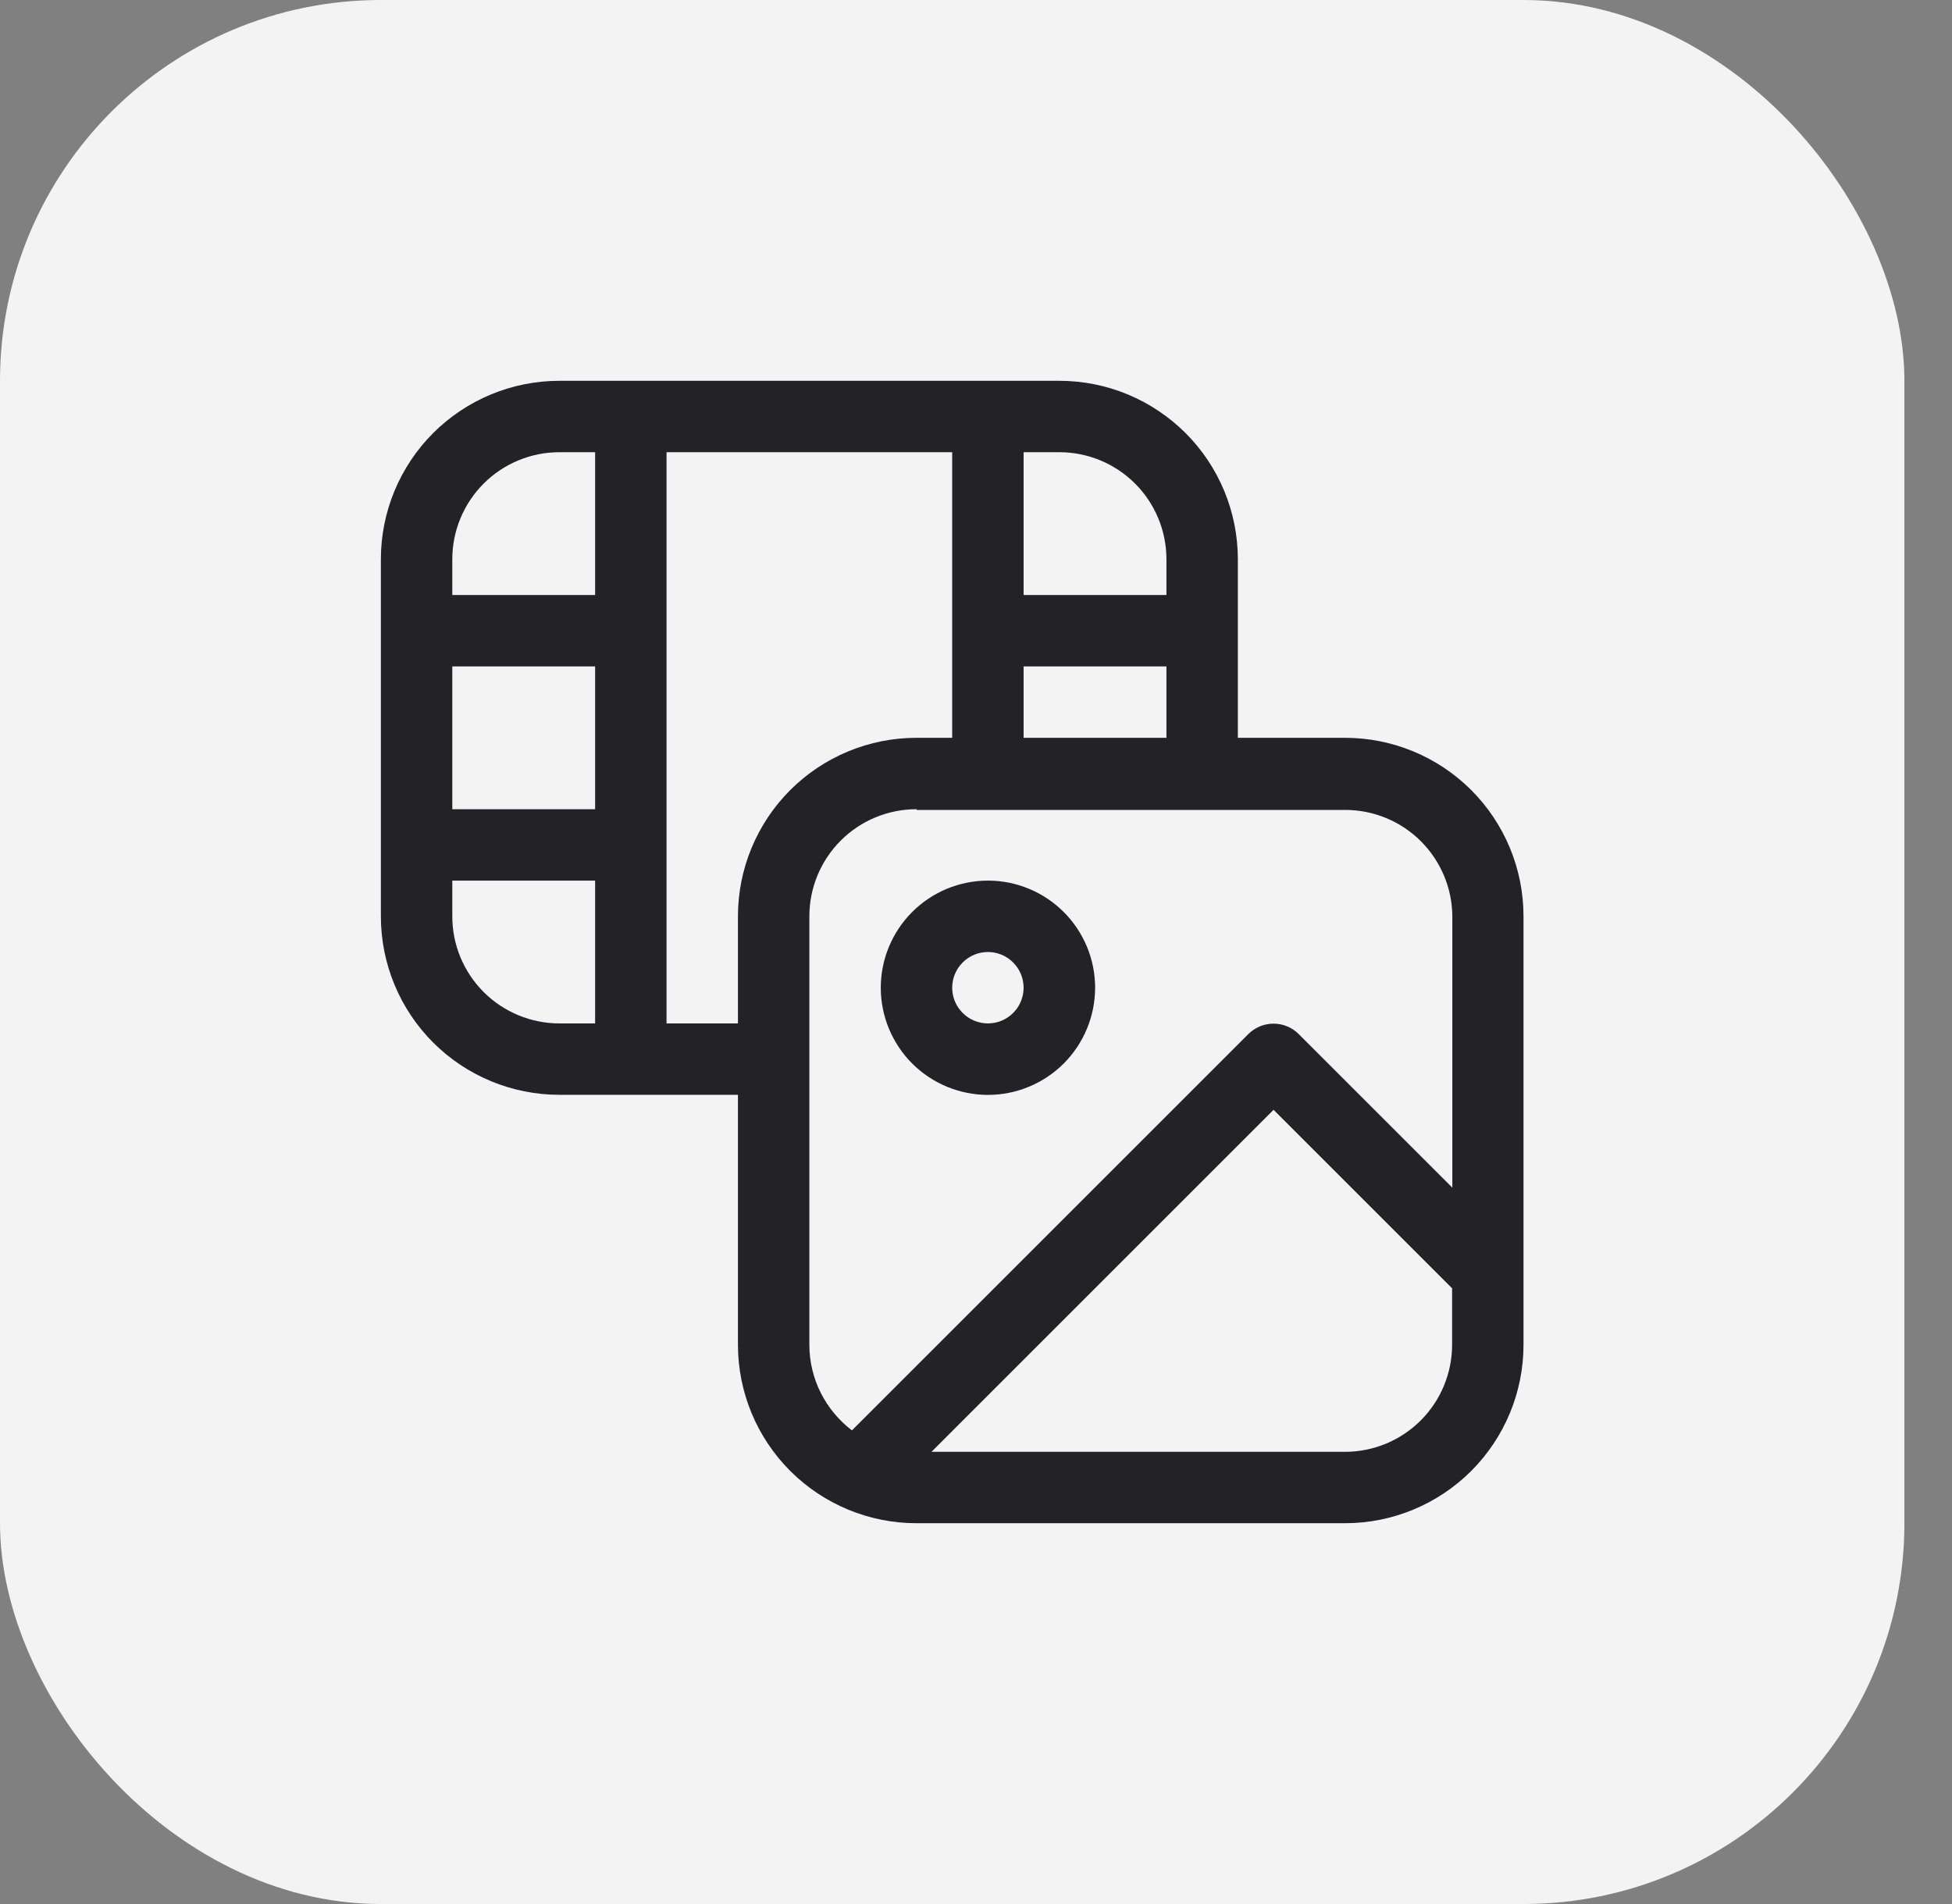 <svg width="41" height="40" viewBox="0 0 41 40" fill="none" xmlns="http://www.w3.org/2000/svg">
<rect x="0" y="0" width="41" height="40" fill="#808080" stroke="none"/>
<rect x="0.5" y="0.5" width="39" height="39" rx="7.5" fill="#F3F3F3"/>
<rect x="0.5" y="0.5" width="39" height="39" rx="7.5" stroke="#F3F3F3"/>
<g clip-path="url(#clip0_3502_6189)">
<path fill-rule="evenodd" clip-rule="evenodd" d="M18.5 20.75C18.5 20.153 18.738 19.581 19.16 19.159C19.369 18.95 19.617 18.784 19.89 18.671C20.163 18.558 20.456 18.5 20.752 18.5C21.047 18.5 21.34 18.558 21.613 18.672C21.886 18.785 22.134 18.951 22.343 19.16C22.552 19.369 22.717 19.617 22.831 19.89C22.944 20.163 23.002 20.456 23.002 20.752C23.001 21.348 22.764 21.921 22.342 22.343C21.919 22.765 21.347 23.002 20.75 23.002C20.153 23.001 19.581 22.764 19.159 22.342C18.737 21.919 18.5 21.347 18.5 20.75ZM20.75 20C20.551 20 20.36 20.079 20.22 20.22C20.079 20.36 20 20.551 20 20.75C20 20.949 20.079 21.14 20.22 21.28C20.36 21.421 20.551 21.5 20.75 21.5C20.949 21.5 21.14 21.421 21.28 21.28C21.421 21.14 21.5 20.949 21.5 20.75C21.5 20.551 21.421 20.36 21.28 20.22C21.14 20.079 20.949 20 20.75 20Z" fill="#232227"/>
<path fill-rule="evenodd" clip-rule="evenodd" d="M15.5 28.25V23H11.75C10.755 23 9.802 22.605 9.098 21.902C8.395 21.198 8 20.245 8 19.25V11.75C8 10.755 8.395 9.802 9.098 9.098C9.802 8.395 10.755 8 11.75 8H22.25C22.742 8 23.23 8.097 23.685 8.285C24.14 8.474 24.553 8.75 24.902 9.098C25.25 9.447 25.526 9.86 25.715 10.315C25.903 10.77 26 11.258 26 11.75V15.5H28.25C29.245 15.5 30.198 15.895 30.902 16.598C31.605 17.302 32 18.255 32 19.25V28.25C32 29.245 31.605 30.198 30.902 30.902C30.198 31.605 29.245 32 28.25 32H19.25C18.255 32 17.302 31.605 16.598 30.902C15.895 30.198 15.5 29.245 15.5 28.25ZM9.5 11.75C9.5 11.153 9.737 10.581 10.159 10.159C10.581 9.737 11.153 9.5 11.75 9.5H12.5V12.5H9.5V11.75ZM9.5 14H12.5V17H9.5V14ZM9.5 18.5H12.5V21.5H11.75C11.153 21.5 10.581 21.263 10.159 20.841C9.737 20.419 9.5 19.847 9.5 19.25V18.5ZM14 21.5V9.5H20V15.5H19.25C18.255 15.5 17.302 15.895 16.598 16.598C15.895 17.302 15.5 18.255 15.5 19.25V21.5H14ZM24.5 15.5V14H21.5V15.5H24.5ZM24.5 11.75V12.5H21.5V9.5H22.25C22.847 9.5 23.419 9.737 23.841 10.159C24.263 10.581 24.5 11.153 24.5 11.75ZM19.25 17C18.653 17 18.081 17.237 17.659 17.659C17.237 18.081 17 18.653 17 19.25V28.25C17 28.983 17.351 29.634 17.894 30.05L26.219 21.725C26.36 21.584 26.55 21.505 26.749 21.505C26.948 21.505 27.139 21.584 27.279 21.725L30.505 24.95V19.265C30.505 18.668 30.267 18.096 29.846 17.674C29.424 17.252 28.851 17.015 28.255 17.015H19.255L19.25 17ZM30.5 27.065L26.75 23.315L19.565 30.5H28.25C28.847 30.5 29.419 30.263 29.841 29.841C30.263 29.419 30.5 28.847 30.5 28.25V27.061V27.065Z" fill="#232227"/>
</g>
<defs>
<clipPath id="clip0_3502_6189">
<rect width="24" height="24" fill="white" transform="translate(8 8)"/>
</clipPath>
</defs>
</svg>
